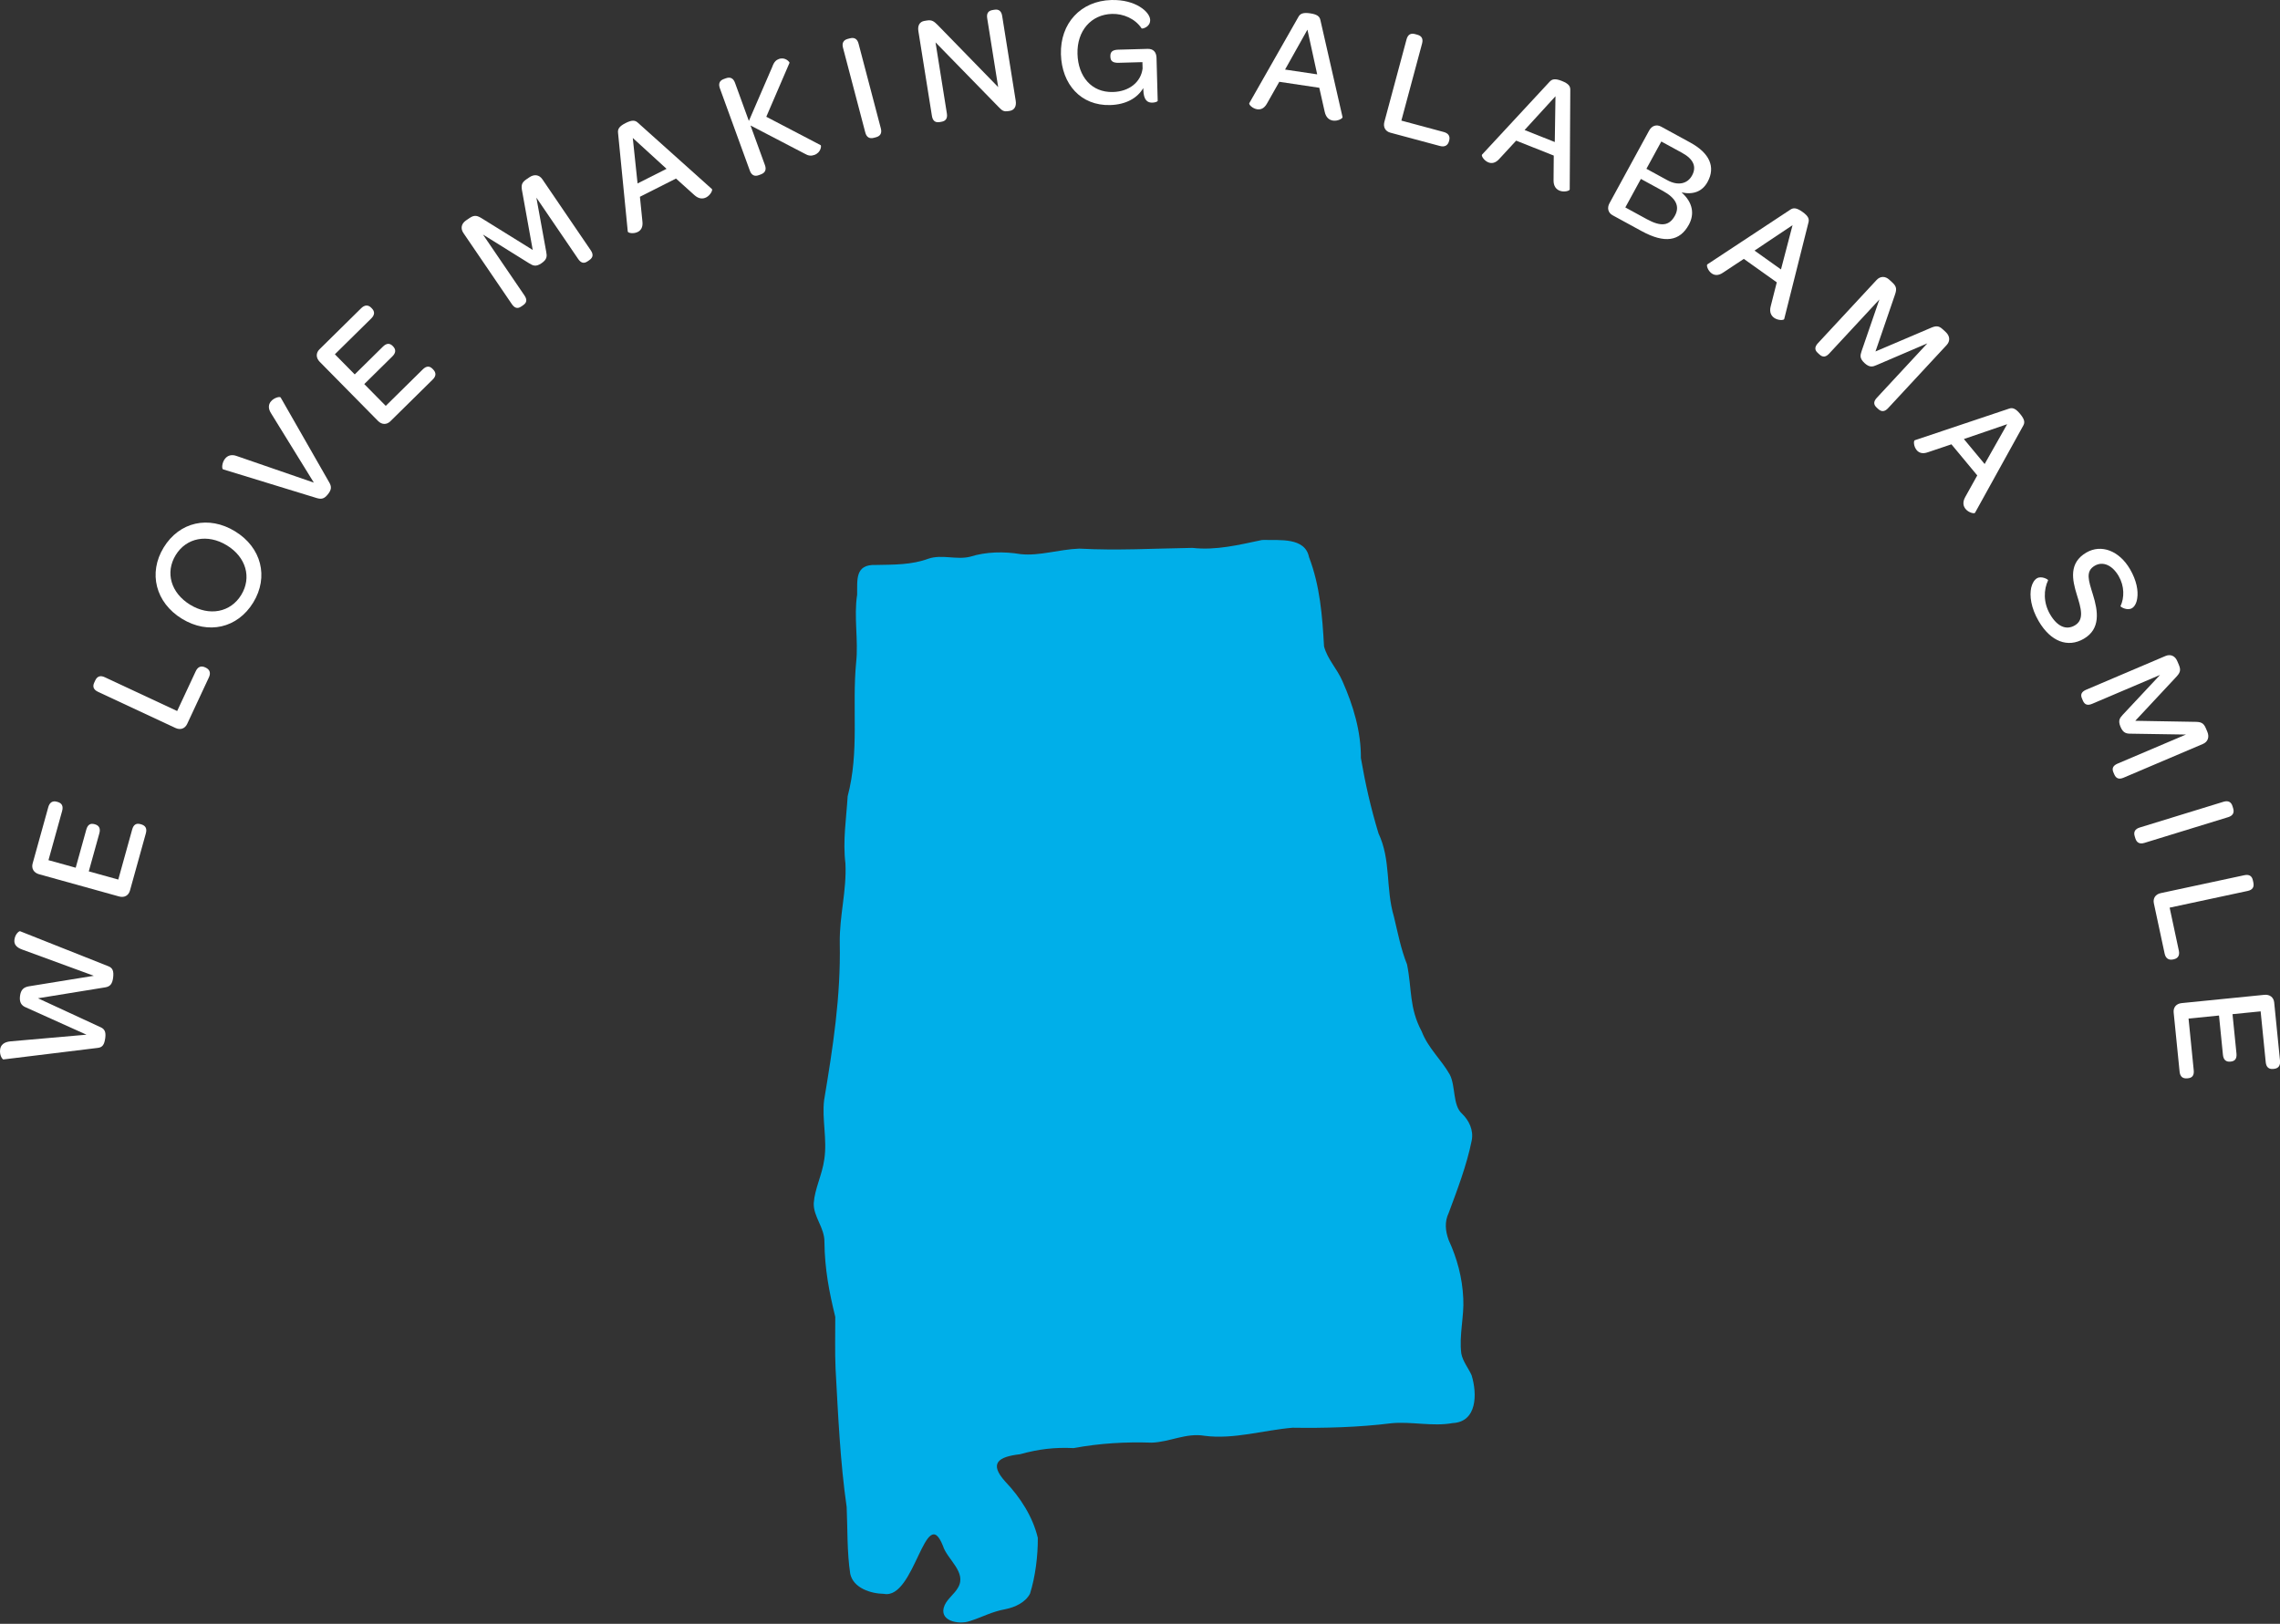 <svg width="219" height="156" viewBox="0 0 219 156" fill="none" xmlns="http://www.w3.org/2000/svg">
<rect x="0" y="0" width="219" height="156" fill="#333333" stroke="none"/>
<path fill-rule="evenodd" clip-rule="evenodd" d="M9.366 100.673L0.326 101.779C0.25 101.785 -0.065 101.411 0.012 100.817C0.065 100.414 0.347 100.104 1.021 100.04L8.306 99.401L2.49 96.781C2.044 96.603 1.845 96.274 1.923 95.679C2 95.084 2.272 94.847 2.754 94.758L9.013 93.743L2.154 91.231C1.547 91.015 1.33 90.699 1.387 90.268C1.46 89.703 1.86 89.422 1.93 89.461L10.389 92.818C10.822 92.98 10.948 93.284 10.864 93.939C10.786 94.533 10.572 94.778 10.108 94.854L3.648 95.903L9.613 98.662C10.043 98.84 10.188 99.115 10.111 99.711C10.025 100.365 9.841 100.629 9.366 100.673" fill="white"/>
<path fill-rule="evenodd" clip-rule="evenodd" d="M11.438 86.122L3.751 83.987C3.246 83.847 3.001 83.436 3.133 82.959L4.638 77.541C4.767 77.078 5.062 76.911 5.453 77.019L5.54 77.044C5.944 77.156 6.096 77.447 5.968 77.91L4.656 82.635L7.271 83.361L8.287 79.705C8.418 79.228 8.681 79.068 9.072 79.177L9.115 79.188C9.519 79.301 9.672 79.592 9.543 80.055L8.528 83.711L11.361 84.497L12.697 79.685C12.825 79.223 13.087 79.062 13.478 79.171L13.55 79.19C13.969 79.307 14.14 79.588 14.011 80.051L12.483 85.556C12.35 86.032 11.944 86.263 11.438 86.122" fill="white"/>
<path fill-rule="evenodd" clip-rule="evenodd" d="M16.853 69.935L9.416 66.462C8.981 66.259 8.873 65.96 9.05 65.58L9.145 65.375C9.335 64.968 9.634 64.859 10.07 65.062L17.017 68.306L18.801 64.486C18.998 64.064 19.309 63.928 19.704 64.113L19.758 64.138C20.153 64.322 20.262 64.655 20.065 65.076L17.977 69.549C17.767 69.997 17.329 70.157 16.853 69.935" fill="white"/>
<path fill-rule="evenodd" clip-rule="evenodd" d="M21.791 52.391C19.948 51.264 17.901 51.648 16.876 53.326C15.851 55.002 16.41 56.963 18.267 58.098C20.11 59.225 22.144 58.833 23.17 57.156C24.195 55.479 23.635 53.518 21.791 52.391M17.479 59.445C14.943 57.895 14.224 55.045 15.719 52.6C17.229 50.129 20.045 49.494 22.58 51.044C25.114 52.594 25.829 55.423 24.326 57.881C22.815 60.352 20 60.987 17.479 59.445" fill="white"/>
<path fill-rule="evenodd" clip-rule="evenodd" d="M30.45 47.856L21.429 45.09C21.287 45.053 21.305 44.454 21.615 44.068C21.858 43.763 22.238 43.626 22.727 43.806L30.146 46.365L26.025 39.686C25.728 39.217 25.803 38.836 26.01 38.579C26.309 38.204 26.881 38.066 26.958 38.186L31.639 46.37C31.852 46.752 31.852 47.04 31.497 47.484C31.15 47.918 30.89 47.978 30.45 47.856" fill="white"/>
<path fill-rule="evenodd" clip-rule="evenodd" d="M36.31 40.44L30.708 34.757C30.34 34.383 30.333 33.906 30.686 33.559L34.691 29.611C35.033 29.274 35.373 29.276 35.657 29.564L35.719 29.628C36.014 29.927 36.001 30.256 35.66 30.593L32.166 34.036L34.073 35.969L36.775 33.305C37.127 32.959 37.435 32.95 37.719 33.238L37.75 33.27C38.045 33.569 38.033 33.898 37.691 34.235L34.989 36.899L37.052 38.992L40.609 35.486C40.951 35.149 41.258 35.141 41.542 35.429L41.595 35.483C41.901 35.793 41.909 36.121 41.567 36.458L37.497 40.469C37.145 40.817 36.678 40.813 36.31 40.44" fill="white"/>
<path fill-rule="evenodd" clip-rule="evenodd" d="M44.51 22.382C44.215 21.948 44.314 21.482 44.76 21.178L45.095 20.95C45.59 20.613 45.853 20.706 46.364 21.029L51.17 24.013L50.167 18.439C50.045 17.833 50.075 17.559 50.546 17.237L50.856 17.027C51.315 16.715 51.797 16.784 52.093 17.218L56.742 24.045C57.004 24.429 56.978 24.737 56.606 24.99L56.433 25.109C56.073 25.354 55.789 25.256 55.529 24.872L51.52 18.986L52.465 24.183C52.548 24.598 52.564 24.914 52.019 25.285C51.461 25.665 51.197 25.518 50.829 25.297L46.391 22.534L50.374 28.382C50.635 28.767 50.621 29.066 50.25 29.319L50.052 29.454C49.705 29.691 49.421 29.594 49.159 29.209L44.51 22.382Z" fill="white"/>
<path fill-rule="evenodd" clip-rule="evenodd" d="M64.024 16.218L60.78 13.254L61.24 17.623L64.024 16.218ZM60.3 22.247L59.363 12.743C59.328 12.408 59.462 12.14 60.09 11.822C60.732 11.497 61.014 11.557 61.263 11.783L68.383 18.164C68.477 18.251 68.245 18.755 67.83 18.964C67.522 19.119 67.127 19.135 66.689 18.735L64.932 17.153L61.466 18.904L61.705 21.269C61.774 21.839 61.553 22.135 61.259 22.283C60.858 22.487 60.321 22.388 60.3 22.247V22.247Z" fill="white"/>
<path fill-rule="evenodd" clip-rule="evenodd" d="M69.145 8.48C68.987 8.043 69.116 7.741 69.511 7.597L69.722 7.52C70.145 7.367 70.439 7.515 70.598 7.953L71.931 11.619L74.177 6.427C74.349 5.934 74.558 5.762 74.812 5.669C75.432 5.444 75.845 5.964 75.837 6.031L73.605 11.217L78.828 13.947C78.91 13.998 78.861 14.654 78.227 14.884C77.916 14.997 77.635 14.971 77.289 14.762L72.089 12.055L73.474 15.862C73.633 16.299 73.503 16.601 73.081 16.755L72.869 16.833C72.474 16.976 72.18 16.828 72.022 16.39L69.145 8.48Z" fill="white"/>
<path fill-rule="evenodd" clip-rule="evenodd" d="M80.972 4.586C80.854 4.137 81.011 3.847 81.432 3.736L81.635 3.683C82.07 3.568 82.349 3.743 82.467 4.193L84.607 12.334C84.725 12.784 84.569 13.073 84.133 13.188L83.93 13.241C83.509 13.352 83.231 13.177 83.113 12.727L80.972 4.586Z" fill="white"/>
<path fill-rule="evenodd" clip-rule="evenodd" d="M89.513 11.132L88.212 2.983C88.129 2.464 88.326 2.083 88.801 2.007L89.053 1.967C89.512 1.894 89.721 2.058 90.064 2.399L95.878 8.368L94.824 1.76C94.75 1.301 94.906 1.033 95.35 0.962L95.528 0.934C95.943 0.867 96.188 1.071 96.261 1.53L97.562 9.68C97.647 10.213 97.432 10.581 96.988 10.653L96.869 10.671C96.41 10.744 96.27 10.63 95.981 10.342L89.86 4.071L90.95 10.903C91.024 11.361 90.854 11.632 90.409 11.702L90.246 11.729C89.817 11.797 89.586 11.591 89.513 11.132" fill="white"/>
<path fill-rule="evenodd" clip-rule="evenodd" d="M111.087 5.557L111.2 9.698C111.201 9.743 110.98 9.853 110.694 9.861C110.244 9.873 109.849 9.66 109.82 8.639L109.816 8.459C109.242 9.436 108.133 10.051 106.633 10.093C103.828 10.17 101.985 8.104 101.905 5.209C101.824 2.24 103.807 0.083 106.746 0.002C107.931 -0.03 108.855 0.26 109.481 0.648C110.122 1.036 110.466 1.536 110.477 1.911C110.495 2.617 109.705 2.788 109.658 2.73C109.031 1.786 107.893 1.307 106.813 1.336C104.803 1.392 103.435 2.96 103.496 5.18C103.556 7.355 104.844 8.896 106.899 8.839C108.474 8.796 109.589 7.88 109.749 6.584L109.733 5.97L107.452 6.033C106.927 6.047 106.668 5.889 106.656 5.469L106.654 5.394C106.642 4.959 106.893 4.786 107.417 4.773L110.237 4.695C110.792 4.68 111.071 5.017 111.087 5.557" fill="white"/>
<path fill-rule="evenodd" clip-rule="evenodd" d="M126.519 7.143L125.582 2.849L123.434 6.683L126.519 7.143ZM119.996 9.915L124.721 1.614C124.886 1.32 125.15 1.177 125.847 1.282C126.559 1.388 126.754 1.599 126.827 1.928L128.954 11.251C128.98 11.376 128.499 11.654 128.04 11.585C127.699 11.535 127.367 11.318 127.241 10.738L126.721 8.432L122.879 7.859L121.707 9.928C121.434 10.433 121.083 10.547 120.757 10.498C120.312 10.432 119.931 10.041 119.996 9.915V9.915Z" fill="white"/>
<path fill-rule="evenodd" clip-rule="evenodd" d="M132.973 11.707L135.101 3.786C135.226 3.322 135.501 3.164 135.907 3.272L136.124 3.331C136.559 3.447 136.717 3.724 136.593 4.186L134.605 11.586L138.673 12.68C139.122 12.8 139.31 13.084 139.198 13.504L139.182 13.561C139.069 13.981 138.761 14.146 138.312 14.026L133.547 12.746C133.07 12.618 132.837 12.214 132.973 11.707" fill="white"/>
<path fill-rule="evenodd" clip-rule="evenodd" d="M149.341 13.644L149.408 9.247L146.44 12.492L149.341 13.644ZM142.352 14.856L148.85 7.846C149.078 7.597 149.367 7.519 150.023 7.779C150.693 8.045 150.835 8.295 150.83 8.632L150.776 18.202C150.774 18.33 150.241 18.49 149.809 18.319C149.488 18.191 149.215 17.905 149.224 17.311L149.243 14.946L145.631 13.511L144.017 15.259C143.636 15.689 143.268 15.721 142.961 15.599C142.543 15.433 142.26 14.965 142.352 14.856V14.856Z" fill="white"/>
<path fill-rule="evenodd" clip-rule="evenodd" d="M160.158 17.315C161.159 17.861 162.079 17.679 162.524 16.863C162.984 16.02 162.669 15.284 161.562 14.68L159.574 13.594L158.143 16.215L160.158 17.315ZM158.184 21.057C159.554 21.804 160.343 21.705 160.882 20.717C161.371 19.822 160.983 19.029 159.719 18.339L157.612 17.189L156.117 19.928L158.184 21.057ZM154.595 19.525L158.41 12.533C158.662 12.072 159.117 11.926 159.552 12.164L162.356 13.695C164.213 14.708 164.803 16.039 164.019 17.473C163.516 18.395 162.652 18.727 161.519 18.485C162.626 19.464 162.766 20.584 162.221 21.585C161.35 23.178 159.905 23.415 157.68 22.2L154.901 20.684C154.467 20.447 154.343 19.986 154.595 19.525V19.525Z" fill="white"/>
<path fill-rule="evenodd" clip-rule="evenodd" d="M171.068 25.883L172.18 21.63L168.526 24.074L171.068 25.883ZM163.995 25.397L171.971 20.138C172.253 19.95 172.552 19.943 173.127 20.352C173.714 20.769 173.793 21.046 173.708 21.372L171.377 30.651C171.343 30.775 170.789 30.803 170.41 30.533C170.13 30.333 169.931 29.99 170.083 29.416L170.664 27.124L167.499 24.871L165.514 26.185C165.043 26.511 164.678 26.454 164.409 26.263C164.043 26.002 163.88 25.481 163.995 25.397V25.397Z" fill="white"/>
<path fill-rule="evenodd" clip-rule="evenodd" d="M180.249 26.901C180.606 26.516 181.084 26.509 181.479 26.877L181.776 27.152C182.217 27.56 182.185 27.838 181.983 28.408L180.145 33.765L185.36 31.543C185.925 31.288 186.199 31.255 186.617 31.644L186.893 31.899C187.3 32.277 187.339 32.763 186.981 33.149L181.357 39.211C181.041 39.551 180.734 39.595 180.404 39.289L180.25 39.146C179.931 38.85 179.963 38.551 180.279 38.211L185.128 32.985L180.268 35.067C179.881 35.241 179.576 35.327 179.092 34.878C178.598 34.419 178.682 34.129 178.815 33.72L180.52 28.771L175.702 33.963C175.386 34.304 175.091 34.358 174.761 34.052L174.584 33.888C174.276 33.603 174.308 33.304 174.624 32.963L180.249 26.901Z" fill="white"/>
<path fill-rule="evenodd" clip-rule="evenodd" d="M190.63 44.577L192.794 40.752L188.637 42.178L190.63 44.577ZM183.918 42.295L192.975 39.257C193.294 39.147 193.585 39.217 194.035 39.76C194.495 40.313 194.501 40.601 194.335 40.894L189.706 49.263C189.643 49.374 189.1 49.26 188.803 48.902C188.582 48.637 188.479 48.255 188.772 47.738L189.921 45.673L187.44 42.684L185.186 43.445C184.646 43.64 184.309 43.492 184.098 43.238C183.81 42.892 183.786 42.347 183.918 42.295V42.295Z" fill="white"/>
<path fill-rule="evenodd" clip-rule="evenodd" d="M195.659 55.552C196.099 55.295 196.756 55.677 196.726 55.745C196.306 56.633 196.244 57.866 196.917 59.02C197.596 60.186 198.461 60.567 199.29 60.083C200.235 59.532 199.882 58.419 199.491 57.154C199.034 55.685 198.702 54.073 200.399 53.083C201.824 52.253 203.552 52.895 204.595 54.682C205.236 55.783 205.393 56.768 205.29 57.453C205.227 57.941 205.027 58.283 204.781 58.427C204.302 58.706 203.656 58.283 203.68 58.236C204.058 57.425 204.067 56.309 203.501 55.337C202.888 54.287 201.983 53.896 201.206 54.349C200.286 54.885 200.62 55.784 201.027 57.109C201.534 58.723 201.778 60.421 200.158 61.364C198.617 62.264 196.964 61.631 195.823 59.675C195.067 58.379 194.932 57.225 195.104 56.448C195.211 56.004 195.413 55.696 195.659 55.552" fill="white"/>
<path fill-rule="evenodd" clip-rule="evenodd" d="M207.995 63.022C208.478 62.817 208.918 63.005 209.129 63.502L209.288 63.876C209.522 64.427 209.38 64.668 208.963 65.106L205.098 69.246L210.766 69.345C211.386 69.343 211.649 69.426 211.873 69.951L212.019 70.296C212.237 70.807 212.074 71.268 211.591 71.473L203.981 74.71C203.554 74.893 203.257 74.807 203.08 74.393L202.998 74.2C202.827 73.799 202.978 73.54 203.406 73.357L209.966 70.567L204.679 70.484C204.255 70.485 203.942 70.438 203.683 69.831C203.419 69.209 203.615 68.979 203.903 68.661L207.48 64.839L200.962 67.613C200.534 67.794 200.243 67.723 200.066 67.309L199.973 67.087C199.807 66.701 199.959 66.442 200.387 66.259L207.995 63.022Z" fill="white"/>
<path fill-rule="evenodd" clip-rule="evenodd" d="M213.57 77.025C214.015 76.888 214.31 77.033 214.438 77.449L214.5 77.65C214.632 78.08 214.469 78.366 214.024 78.503L205.978 80.976C205.533 81.113 205.238 80.968 205.105 80.539L205.044 80.338C204.916 79.921 205.079 79.635 205.524 79.499L213.57 77.025Z" fill="white"/>
<path fill-rule="evenodd" clip-rule="evenodd" d="M207.548 85.801L215.569 84.081C216.038 83.981 216.305 84.154 216.393 84.564L216.441 84.784C216.534 85.224 216.361 85.491 215.893 85.592L208.4 87.197L209.282 91.319C209.38 91.773 209.214 92.07 208.788 92.16L208.73 92.173C208.305 92.264 208.017 92.066 207.919 91.611L206.885 86.786C206.781 86.302 207.034 85.91 207.548 85.801" fill="white"/>
<path fill-rule="evenodd" clip-rule="evenodd" d="M209.554 96.367L217.493 95.572C218.016 95.519 218.392 95.813 218.442 96.305L219.002 101.902C219.05 102.38 218.835 102.642 218.432 102.682L218.343 102.691C217.925 102.733 217.677 102.517 217.629 102.039L217.14 97.16L214.439 97.43L214.818 101.206C214.866 101.698 214.68 101.943 214.278 101.983L214.233 101.988C213.815 102.03 213.567 101.813 213.519 101.336L213.141 97.56L210.216 97.853L210.714 102.823C210.762 103.301 210.575 103.545 210.172 103.586L210.098 103.593C209.665 103.637 209.404 103.436 209.356 102.959L208.786 97.273C208.737 96.781 209.033 96.42 209.554 96.367" fill="white"/>
<path fill-rule="evenodd" clip-rule="evenodd" d="M121.409 51.871C122.909 51.918 125.351 51.602 125.735 53.521C126.791 56.293 127.011 59.142 127.177 62.096C127.521 63.373 128.414 64.202 128.956 65.461C129.992 67.799 130.734 70.28 130.717 72.826C131.147 75.304 131.659 77.588 132.409 80.062C133.627 82.644 133.076 85.336 133.891 88.067C134.271 89.64 134.554 91.162 135.148 92.646C135.631 95.007 135.339 96.808 136.557 99.086C137.178 100.704 138.437 101.782 139.258 103.239C139.828 104.348 139.524 106.186 140.428 106.986C141.096 107.63 141.564 108.57 141.358 109.584C140.89 111.921 139.963 114.344 139.154 116.517C138.746 117.374 138.823 118.228 139.145 119.125C139.952 120.871 140.466 122.751 140.551 124.748C140.648 126.43 140.133 128.314 140.363 130.04C140.508 130.797 141.037 131.415 141.351 132.12C141.899 133.9 141.893 136.598 139.53 136.714C137.607 137.065 135.53 136.54 133.647 136.73C130.479 137.125 127.206 137.206 124.153 137.16C121.405 137.388 118.494 138.302 115.699 137.935C113.939 137.631 112.358 138.537 110.629 138.593C108.111 138.511 105.67 138.646 103.126 139.117C101.32 139.028 99.759 139.21 97.981 139.706C95.904 139.946 94.951 140.561 96.57 142.346C98.001 143.852 99.199 145.7 99.684 147.738C99.702 149.446 99.442 151.509 98.934 153.105C98.488 153.952 97.482 154.413 96.562 154.594C95.248 154.835 94.377 155.345 93.155 155.735C92.08 156.117 90.068 155.718 90.739 154.202C91.023 153.571 91.692 153.12 92.025 152.513C92.883 151.047 90.982 149.816 90.574 148.515C88.888 144.248 87.871 153.697 84.902 153.119C83.628 153.099 81.961 152.555 81.668 151.194C81.351 149.145 81.415 146.777 81.324 144.771C80.703 140.473 80.502 135.897 80.258 131.483C80.184 129.85 80.236 128.189 80.23 126.512C79.654 124.164 79.215 121.919 79.189 119.321C79.208 117.914 78.106 116.888 78.164 115.564C78.263 114.179 78.969 112.885 79.179 111.351C79.466 109.448 78.939 107.524 79.157 105.698C80.007 100.596 80.765 95.743 80.661 90.575C80.629 87.942 81.331 85.571 81.207 82.958C80.938 80.768 81.29 78.648 81.421 76.491C82.561 72.183 81.823 67.987 82.234 63.643C82.467 61.512 81.997 59.276 82.331 57.12C82.348 55.687 82.125 54.204 84.103 54.276C85.895 54.239 87.534 54.277 89.19 53.668C90.496 53.238 91.862 53.806 93.17 53.486C94.714 52.999 96.432 52.969 98.044 53.236C99.833 53.428 101.739 52.776 103.665 52.706C107.388 52.902 110.716 52.695 114.533 52.635C116.817 52.896 119.045 52.333 121.192 51.882L121.409 51.871Z" fill="#00AFE9"/>
</svg>
